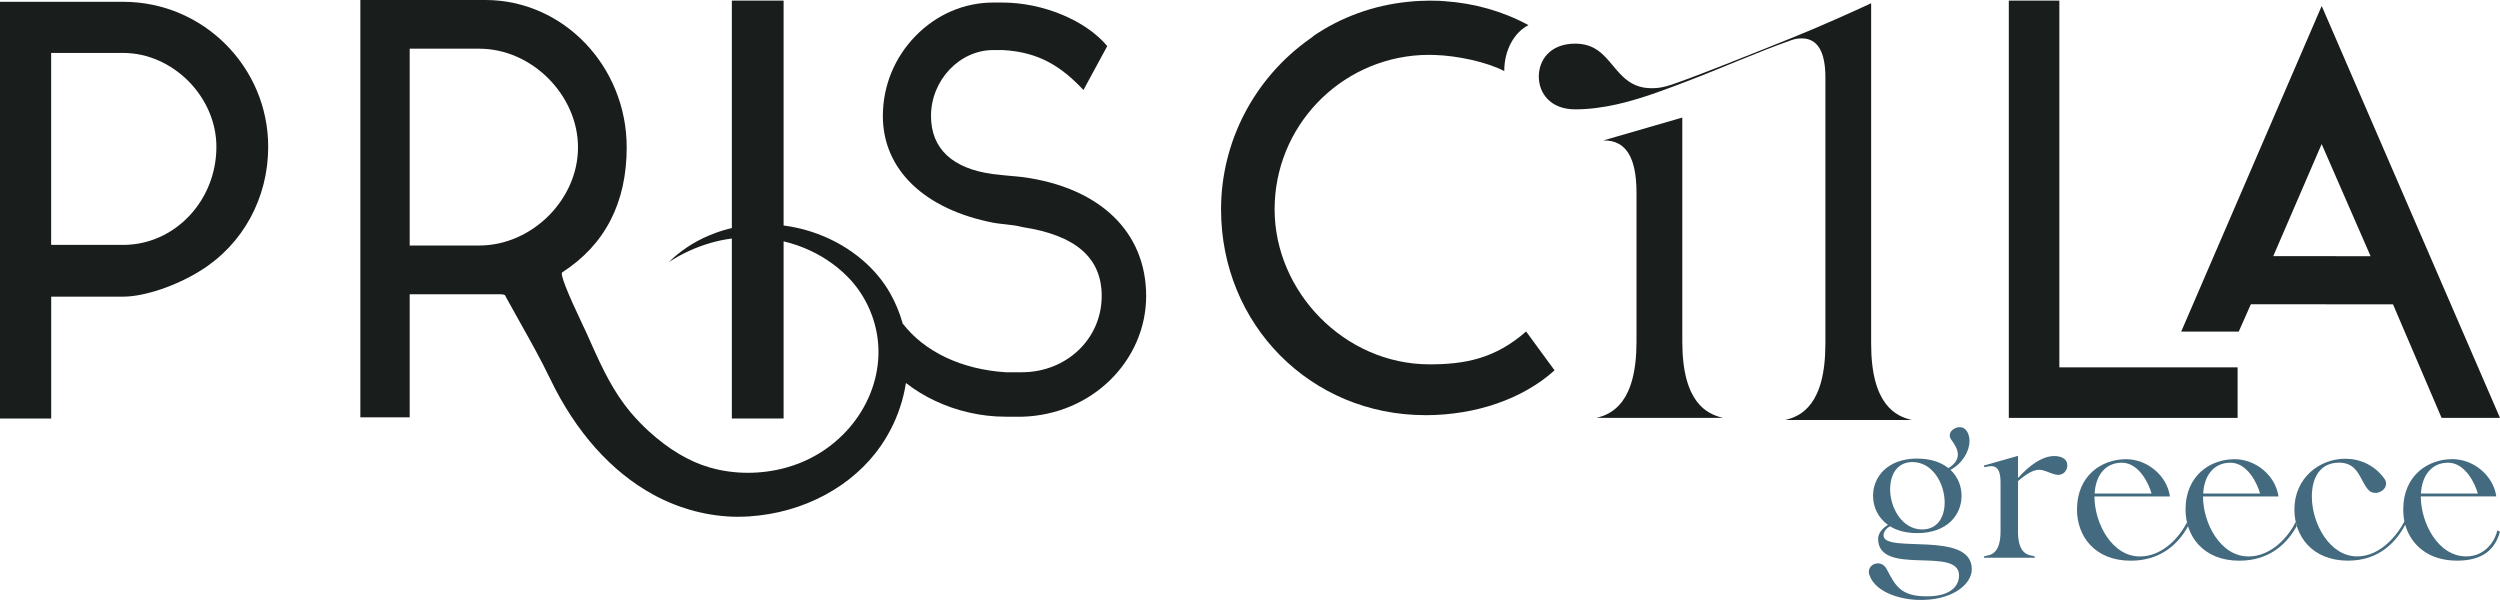 <svg xmlns="http://www.w3.org/2000/svg" id="Layer_3" data-name="Layer 3" viewBox="0 0 500 120"><defs><style>      .cls-1 {        fill: #436a7e;      }      .cls-2 {        fill: #191e1c;      }    </style></defs><g><path class="cls-1" d="M490.49,91.83c4.15,0,8.15,3.18,8.77,7.45h-15.1c0,5.36,3.49,12,9.08,12,4.19,0,5.98-3.73,6.21-5.2l.54.27c-.97,3.46-3.34,5.78-8.58,5.78-5.82,0-9.24-3.22-10.37-7.18-1.63,3.11-4.97,7.18-11.41,7.18-7.26,0-10.75-4.97-10.75-10.21,0-6.41,5.09-10.17,10.17-10.17,2.91,0,5.86,1.24,7.84,4,.97,1.4-.39,2.83-1.79,2.83-.5,0-1.01-.16-1.4-.58-1.71-1.82-1.94-5.47-5.86-5.47s-5.47,3.11-5.47,6.79c0,5.36,3.53,11.96,9.08,11.96,4.66,0,8.08-4.35,9.43-6.99-.16-.78-.23-1.55-.23-2.37,0-6.91,5.01-10.09,9.82-10.09ZM495.57,98.71c-.5-1.86-2.48-6.17-5.94-6.17s-5.28,2.76-5.44,6.17h11.38Z"></path><path class="cls-1" d="M383.46,91.72c2.68,0,4.78.74,6.21,1.9,1.4-.85,1.9-1.79,1.9-2.72,0-1.05-.66-2.06-1.28-2.91-.97-1.28.35-2.56,1.63-2.56,1.44,0,1.98,1.55,1.98,2.76,0,2.02-1.36,4.46-3.8,5.78,1.48,1.4,2.21,3.26,2.21,5.2,0,3.84-2.91,7.45-8.85,7.45-2.25,0-4.08-.5-5.44-1.36-.7.35-1.32,1.05-1.32,1.82,0,3.73,17.66-1.09,17.66,6.76,0,3.11-4.12,6.44-11.06,6.13-3.96-.19-8.31-1.79-9.4-4.93-.5-1.36.54-2.37,1.67-2.37.66,0,1.36.35,1.79,1.2,1.75,3.3,2.76,5.4,8.04,5.4,4.81,0,6.41-2.14,6.41-4.19,0-5.94-16.19.31-16.19-7.34,0-1.16,1.05-2.25,1.98-2.76-2.02-1.44-2.99-3.61-2.99-5.82,0-3.84,2.95-7.45,8.85-7.45ZM378.02,97.81c0,3.73,2.37,8.08,6.41,8.08,3.11,0,4.5-2.52,4.5-5.4,0-3.77-2.41-8.08-6.44-8.08-3.07,0-4.46,2.52-4.46,5.4Z"></path><path class="cls-1" d="M400.11,96.41c0-2.68-.93-3.18-1.86-3.18-.5,0-.97.16-1.32.19-.16-.04-.16-.31-.16-.31l6.83-1.94v4.43c2.14-2.37,4.74-4.39,7.26-4.39,1.2,0,2.6.43,2.6,1.86,0,1.09-.89,2.21-2.41,1.82-1.28-.31-2.14-.93-3.22-.93-1.01,0-2.21.54-4.23,2.25v10.44c.12,4.58,2.48,4.35,3.22,4.58.16.04.16.31.16.31h-10.21s0-.27.16-.31c.74-.23,3.18,0,3.18-4.97v-9.86Z"></path><path class="cls-1" d="M437.64,105.19c-1.75,3.22-5.16,6.95-11.49,6.95-7.26,0-10.75-4.97-10.75-10.21,0-6.91,5.01-10.09,9.82-10.09,4.15,0,8.15,3.18,8.77,7.45h-15.1c0,5.36,3.49,12,9.08,12,4.74,0,8.11-4.15,9.47-6.91l.19.82ZM430.31,98.71c-.5-1.86-2.48-6.17-5.94-6.17s-5.28,2.76-5.44,6.17h11.37Z"></path><path class="cls-1" d="M459.35,105.19c-1.75,3.22-5.16,6.95-11.49,6.95-7.26,0-10.75-4.97-10.75-10.21,0-6.91,5.01-10.09,9.82-10.09,4.15,0,8.15,3.18,8.77,7.45h-15.1c0,5.36,3.49,12,9.08,12,4.74,0,8.11-4.15,9.47-6.91l.19.82ZM452.02,98.71c-.5-1.86-2.48-6.17-5.94-6.17s-5.28,2.76-5.44,6.17h11.37Z"></path></g><g><path class="cls-2" d="M331.55,18.44c-5.34,1.89-10.88,3.43-16.52,3.43-5.02,0-7.27-3.3-7.27-6.57s2.25-6.57,7.27-6.57c3.88,0,5.66,2.13,7.54,4.38,1.86,2.23,3.78,4.53,7.71,4.53.9,0,1.74-.05,3.03-.4,3.46-.94,19.66-7.5,24.98-9.63,5.32-2.13,12.85-5.51,15.94-6.96v68.1c0,12.2,4.92,14.5,8.14,15.25h-25.33c3.18-.75,8.04-3.05,8.04-15.25V15.5c0-5.19-1.59-7.82-4.71-7.82-.63,0-1.26.06-2.06.34-7.07,2.49-13.95,5.6-20.96,8.26-1.9.72-3.84,1.46-5.79,2.15Z"></path><path class="cls-2" d="M0,83.7V.36h24.64c15.99,0,29,13.01,29,29,0,10.23-5.04,19.48-13.49,24.74-4.9,3.08-11.28,5.23-15.51,5.23h-14.4v24.37H0ZM10.23,48.98h14.4c10.28,0,18.65-8.8,18.65-19.62,0-10-8.71-18.77-18.65-18.77h-14.4v38.39Z"></path><rect class="cls-2" x="146.37" y=".12" width="10.35" height="83.58"></rect><path class="cls-2" d="M201.1,83.34c-9.76,0-19.41-4.53-24.7-11.57l4.15-7.05c4.36,5.65,11.8,9.18,20.62,9.73h.04s3.15,0,3.15,0c8.96,0,15.98-6.7,15.98-15.25,0-7.64-5.18-12.15-15.84-13.78-1.16-.31-2.24-.43-3.39-.55-.73-.08-1.48-.16-2.34-.3-13.89-2.67-22.2-10.66-22.2-21.37,0-5.98,2.31-11.66,6.51-15.98,4.21-4.33,9.74-6.71,15.57-6.71h1.82c8.13,0,16.68,3.56,20.98,8.71l-4.76,8.78c-4.28-4.55-8.78-7.61-16.18-7.99h-1.85c-6.76,0-12.46,6.04-12.46,13.19,0,6.52,4.28,10.53,12.37,11.61,1.8.22,3.26.35,4.32.44.72.06,1.28.12,1.61.16,15.49,2.08,24.73,10.98,24.73,23.79s-10.7,23.78-24.89,24.15h-3.26Z"></path><polygon class="cls-2" points="401.76 83.58 401.76 .12 411.87 .12 411.87 73.47 447.52 73.47 447.52 83.58 401.76 83.58"></polygon><path class="cls-2" d="M319.26,83.58c3.18-.75,8.04-3.05,8.04-15.25v-29.8c0-7.03-2.11-10.44-6.45-10.44-.07,0-.14,0-.2,0l15.81-4.58v44.81c0,12.2,4.92,14.5,8.14,15.25h-25.33Z"></path><path class="cls-2" d="M285.05,83.03c-22.9,0-40.84-18.09-40.84-41.17,0-13.55,6.68-26.32,17.86-34.17l.49-.34-.02-.05c5.56-3.85,12.14-6.24,19.07-6.94l.55-.05c.23-.02.46-.04.69-.06.44-.03.88-.06,1.32-.08h.31c.57-.03,1.03-.04,1.47-.04h.07c.44,0,.91,0,1.47.03h.35c.36.03.73.05,1.09.08,6.01.41,11.65,2.02,16.77,4.79-2.92,1.46-4.86,5.09-4.85,9.19-3.55-1.87-9.53-3.09-13.83-3.22-.35-.01-.7-.02-1.05-.02-.05,0-.24,0-.24,0-.5,0-.94.01-1.35.03h-.14c-16.44.87-29.32,14.42-29.32,30.85s13.91,31.01,31.01,31.01c7.07,0,13.08-1.13,19.29-6.57l5.69,7.77c-6.33,5.71-15.72,8.97-25.86,8.97Z"></path><path class="cls-2" d="M488.32,83.58l-9.72-22.71-28.43-.02-2.42,5.47h-11.51L464.34,1.19l35.66,82.39h-11.68ZM454.65,51.22l19.47.02-9.79-22.43-9.68,22.42Z"></path><path class="cls-2" d="M147.72,103.36c-5.85,0-11.75-1.53-17.06-4.43-8.42-4.59-15.55-12.6-20.62-23.15-1.83-3.81-3.95-7.59-6-11.24-.96-1.7-1.94-3.46-2.89-5.2-.1-.49-.58-.49-1.45-.49h-17.76s0,24.61,0,24.61h-9.87V0h25C112.66,0,125.34,13.23,125.34,29.48c0,11.07-4.34,19.48-12.89,24.99q-.69.45,4.12,10.58c.32.67.54,1.14.61,1.28.31.69.62,1.37.92,2.06l.09.2c2.32,5.21,4.53,9.86,8.02,13.98,1.1,1.29,2.29,2.53,3.54,3.67,3.95,3.6,8.01,6.03,12.07,7.22,2.47.73,5.08,1.1,7.74,1.1,2.61,0,5.21-.35,7.72-1.05.93-.26,1.86-.57,2.75-.93,10.54-4.24,17.03-14.91,15.42-25.38-.68-4.42-2.76-8.61-5.86-11.77-4.94-5.06-12.09-7.95-19.6-7.95-2.66,0-5.27.36-7.78,1.08-2.98.85-5.86,2.17-8.45,3.86,2.22-2.18,4.92-3.99,7.92-5.27.52-.22,1.06-.43,1.6-.63,3.07-1.1,6.32-1.66,9.67-1.66,7.19,0,14.37,2.66,19.69,7.28,2.27,1.97,4.09,4.19,5.44,6.6,2.05,3.67,3.2,7.7,3.41,11.97.33,6.45-1.56,13-5.31,18.44-5.62,8.14-15.46,13.42-26.32,14.13-.72.05-1.45.07-2.17.07h0ZM81.94,49.1h13.92c10.51,0,19.74-9.17,19.74-19.62s-9.22-19.74-19.74-19.74h-13.92v39.36Z"></path></g></svg>